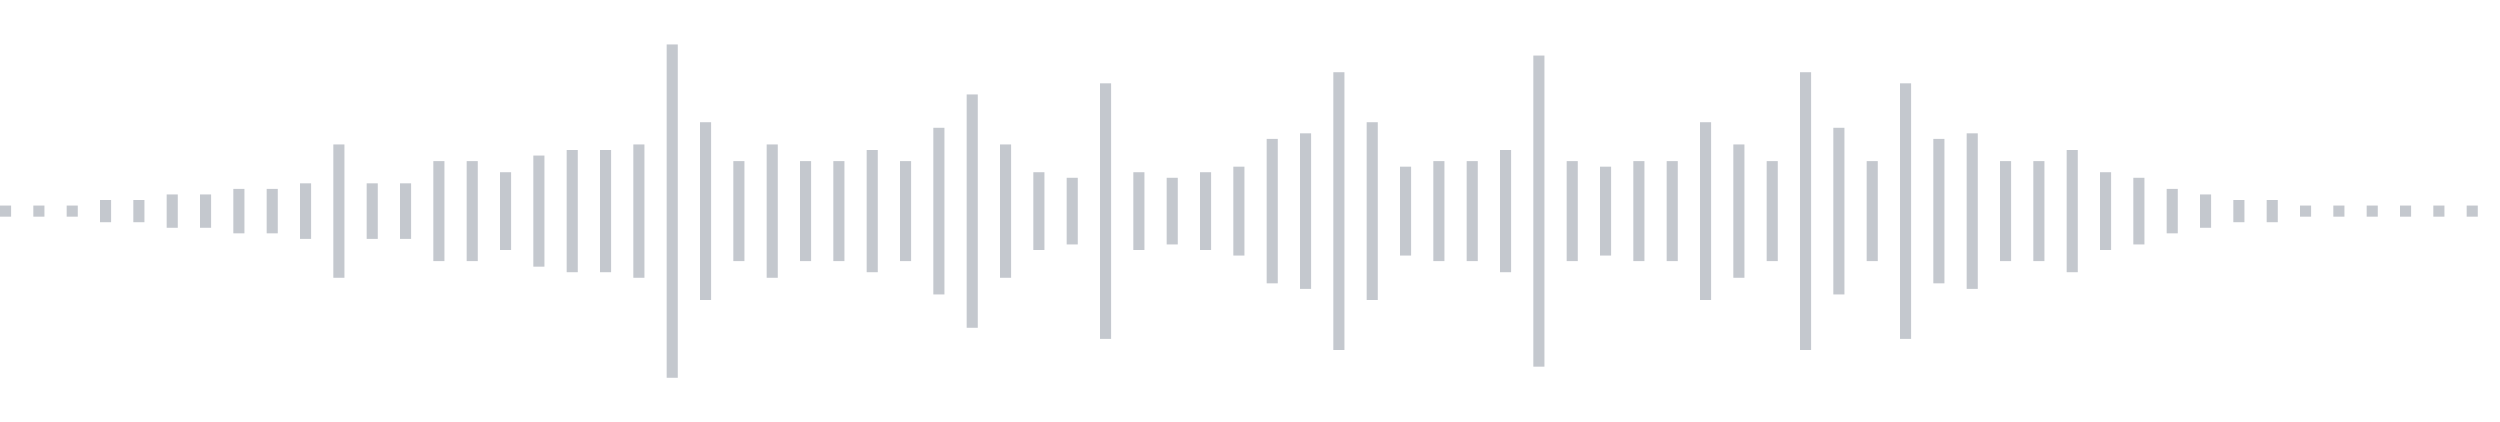 <svg xmlns="http://www.w3.org/2000/svg" xmlns:xlink="http://www.w3/org/1999/xlink" viewBox="0 0 225 38" preserveAspectRatio="none" width="100%" height="100%" fill="#C4C8CE"><g id="waveform-85a54e71-262b-4260-93ba-c1358b60e3c5"><rect x="0" y="18.5" width="1" height="1"/><rect x="3" y="18.5" width="1" height="1"/><rect x="6" y="18.5" width="1" height="1"/><rect x="9" y="18.0" width="1" height="2"/><rect x="12" y="18.0" width="1" height="2"/><rect x="15" y="17.5" width="1" height="3"/><rect x="18" y="17.5" width="1" height="3"/><rect x="21" y="17.0" width="1" height="4"/><rect x="24" y="17.0" width="1" height="4"/><rect x="27" y="16.5" width="1" height="5"/><rect x="30" y="13.0" width="1" height="12"/><rect x="33" y="16.5" width="1" height="5"/><rect x="36" y="16.5" width="1" height="5"/><rect x="39" y="14.5" width="1" height="9"/><rect x="42" y="14.5" width="1" height="9"/><rect x="45" y="15.5" width="1" height="7"/><rect x="48" y="14.0" width="1" height="10"/><rect x="51" y="13.5" width="1" height="11"/><rect x="54" y="13.5" width="1" height="11"/><rect x="57" y="13.0" width="1" height="12"/><rect x="60" y="4.0" width="1" height="30"/><rect x="63" y="11.0" width="1" height="16"/><rect x="66" y="14.5" width="1" height="9"/><rect x="69" y="13.0" width="1" height="12"/><rect x="72" y="14.5" width="1" height="9"/><rect x="75" y="14.5" width="1" height="9"/><rect x="78" y="13.5" width="1" height="11"/><rect x="81" y="14.5" width="1" height="9"/><rect x="84" y="11.5" width="1" height="15"/><rect x="87" y="8.5" width="1" height="21"/><rect x="90" y="13.0" width="1" height="12"/><rect x="93" y="15.5" width="1" height="7"/><rect x="96" y="16.0" width="1" height="6"/><rect x="99" y="7.5" width="1" height="23"/><rect x="102" y="15.5" width="1" height="7"/><rect x="105" y="16.0" width="1" height="6"/><rect x="108" y="15.5" width="1" height="7"/><rect x="111" y="15.0" width="1" height="8"/><rect x="114" y="12.5" width="1" height="13"/><rect x="117" y="12.0" width="1" height="14"/><rect x="120" y="6.5" width="1" height="25"/><rect x="123" y="11.0" width="1" height="16"/><rect x="126" y="15.0" width="1" height="8"/><rect x="129" y="14.5" width="1" height="9"/><rect x="132" y="14.5" width="1" height="9"/><rect x="135" y="13.5" width="1" height="11"/><rect x="138" y="5.0" width="1" height="28"/><rect x="141" y="14.5" width="1" height="9"/><rect x="144" y="15.0" width="1" height="8"/><rect x="147" y="14.5" width="1" height="9"/><rect x="150" y="14.5" width="1" height="9"/><rect x="153" y="11.0" width="1" height="16"/><rect x="156" y="13.0" width="1" height="12"/><rect x="159" y="14.5" width="1" height="9"/><rect x="162" y="6.5" width="1" height="25"/><rect x="165" y="11.5" width="1" height="15"/><rect x="168" y="14.5" width="1" height="9"/><rect x="171" y="7.5" width="1" height="23"/><rect x="174" y="12.5" width="1" height="13"/><rect x="177" y="12.0" width="1" height="14"/><rect x="180" y="14.5" width="1" height="9"/><rect x="183" y="14.5" width="1" height="9"/><rect x="186" y="13.5" width="1" height="11"/><rect x="189" y="15.5" width="1" height="7"/><rect x="192" y="16.0" width="1" height="6"/><rect x="195" y="17.0" width="1" height="4"/><rect x="198" y="17.5" width="1" height="3"/><rect x="201" y="18.0" width="1" height="2"/><rect x="204" y="18.0" width="1" height="2"/><rect x="207" y="18.5" width="1" height="1"/><rect x="210" y="18.5" width="1" height="1"/><rect x="213" y="18.5" width="1" height="1"/><rect x="216" y="18.5" width="1" height="1"/><rect x="219" y="18.5" width="1" height="1"/><rect x="222" y="18.5" width="1" height="1"/></g></svg>
